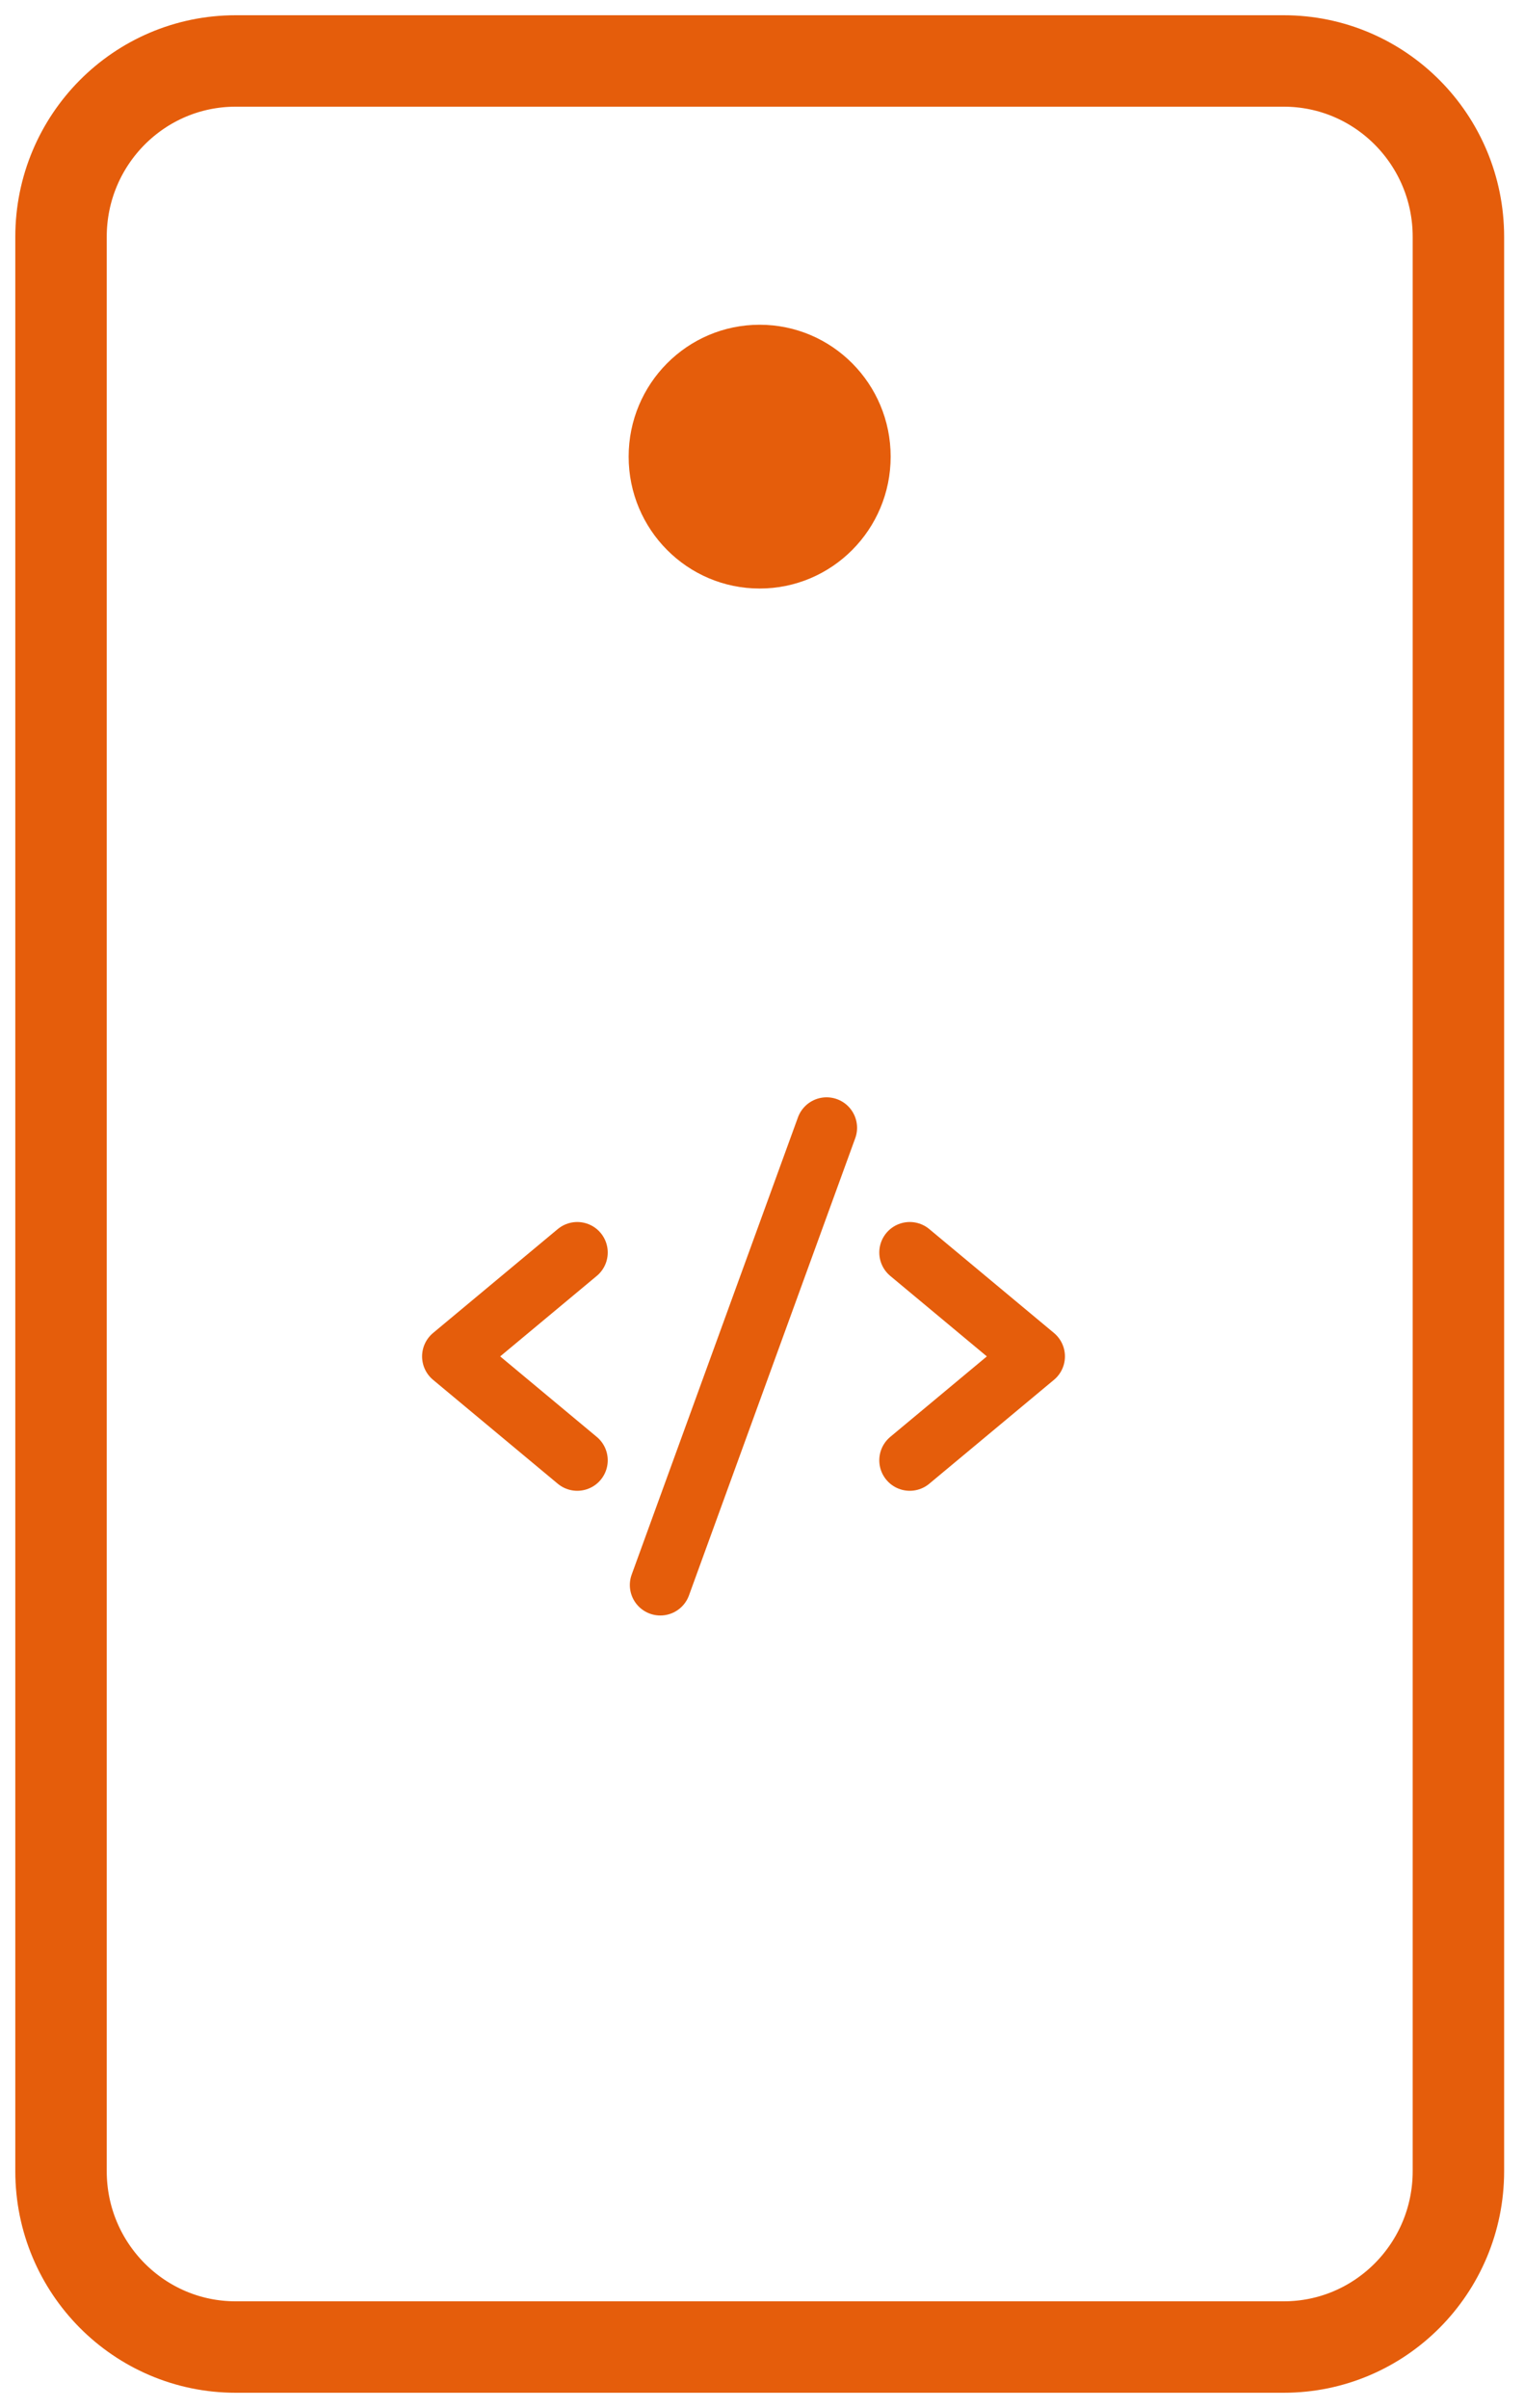<svg width="50" height="79" viewBox="0 0 50 79" fill="none" xmlns="http://www.w3.org/2000/svg">
<path d="M47.848 71.231L47.848 7.769C47.848 4.583 45.282 2 42.117 2L7.732 2C4.567 2 2.002 4.583 2.002 7.769L2.002 71.231C2.002 74.417 4.567 77 7.732 77H42.117C45.282 77 47.848 74.417 47.848 71.231Z" stroke="#E55D0B" stroke-width="3" stroke-linecap="round" stroke-linejoin="round"/>
<path d="M24.923 19.308C27.297 19.308 29.221 17.371 29.221 14.981C29.221 12.591 27.297 10.654 24.923 10.654C22.549 10.654 20.625 12.591 20.625 14.981C20.625 17.371 22.549 19.308 24.923 19.308Z" fill="#E55D0B"/>
<path d="M18.939 41.091L14.848 44.5L18.939 47.909" stroke="#E55D0B" stroke-width="2" stroke-linecap="round" stroke-linejoin="round"/>
<path d="M29.848 41.091L33.939 44.5L29.848 47.909" stroke="#E55D0B" stroke-width="2" stroke-linecap="round" stroke-linejoin="round"/>
<path d="M27.119 37L21.664 52" stroke="#E55D0B" stroke-width="2" stroke-linecap="round" stroke-linejoin="round"/>
</svg>
